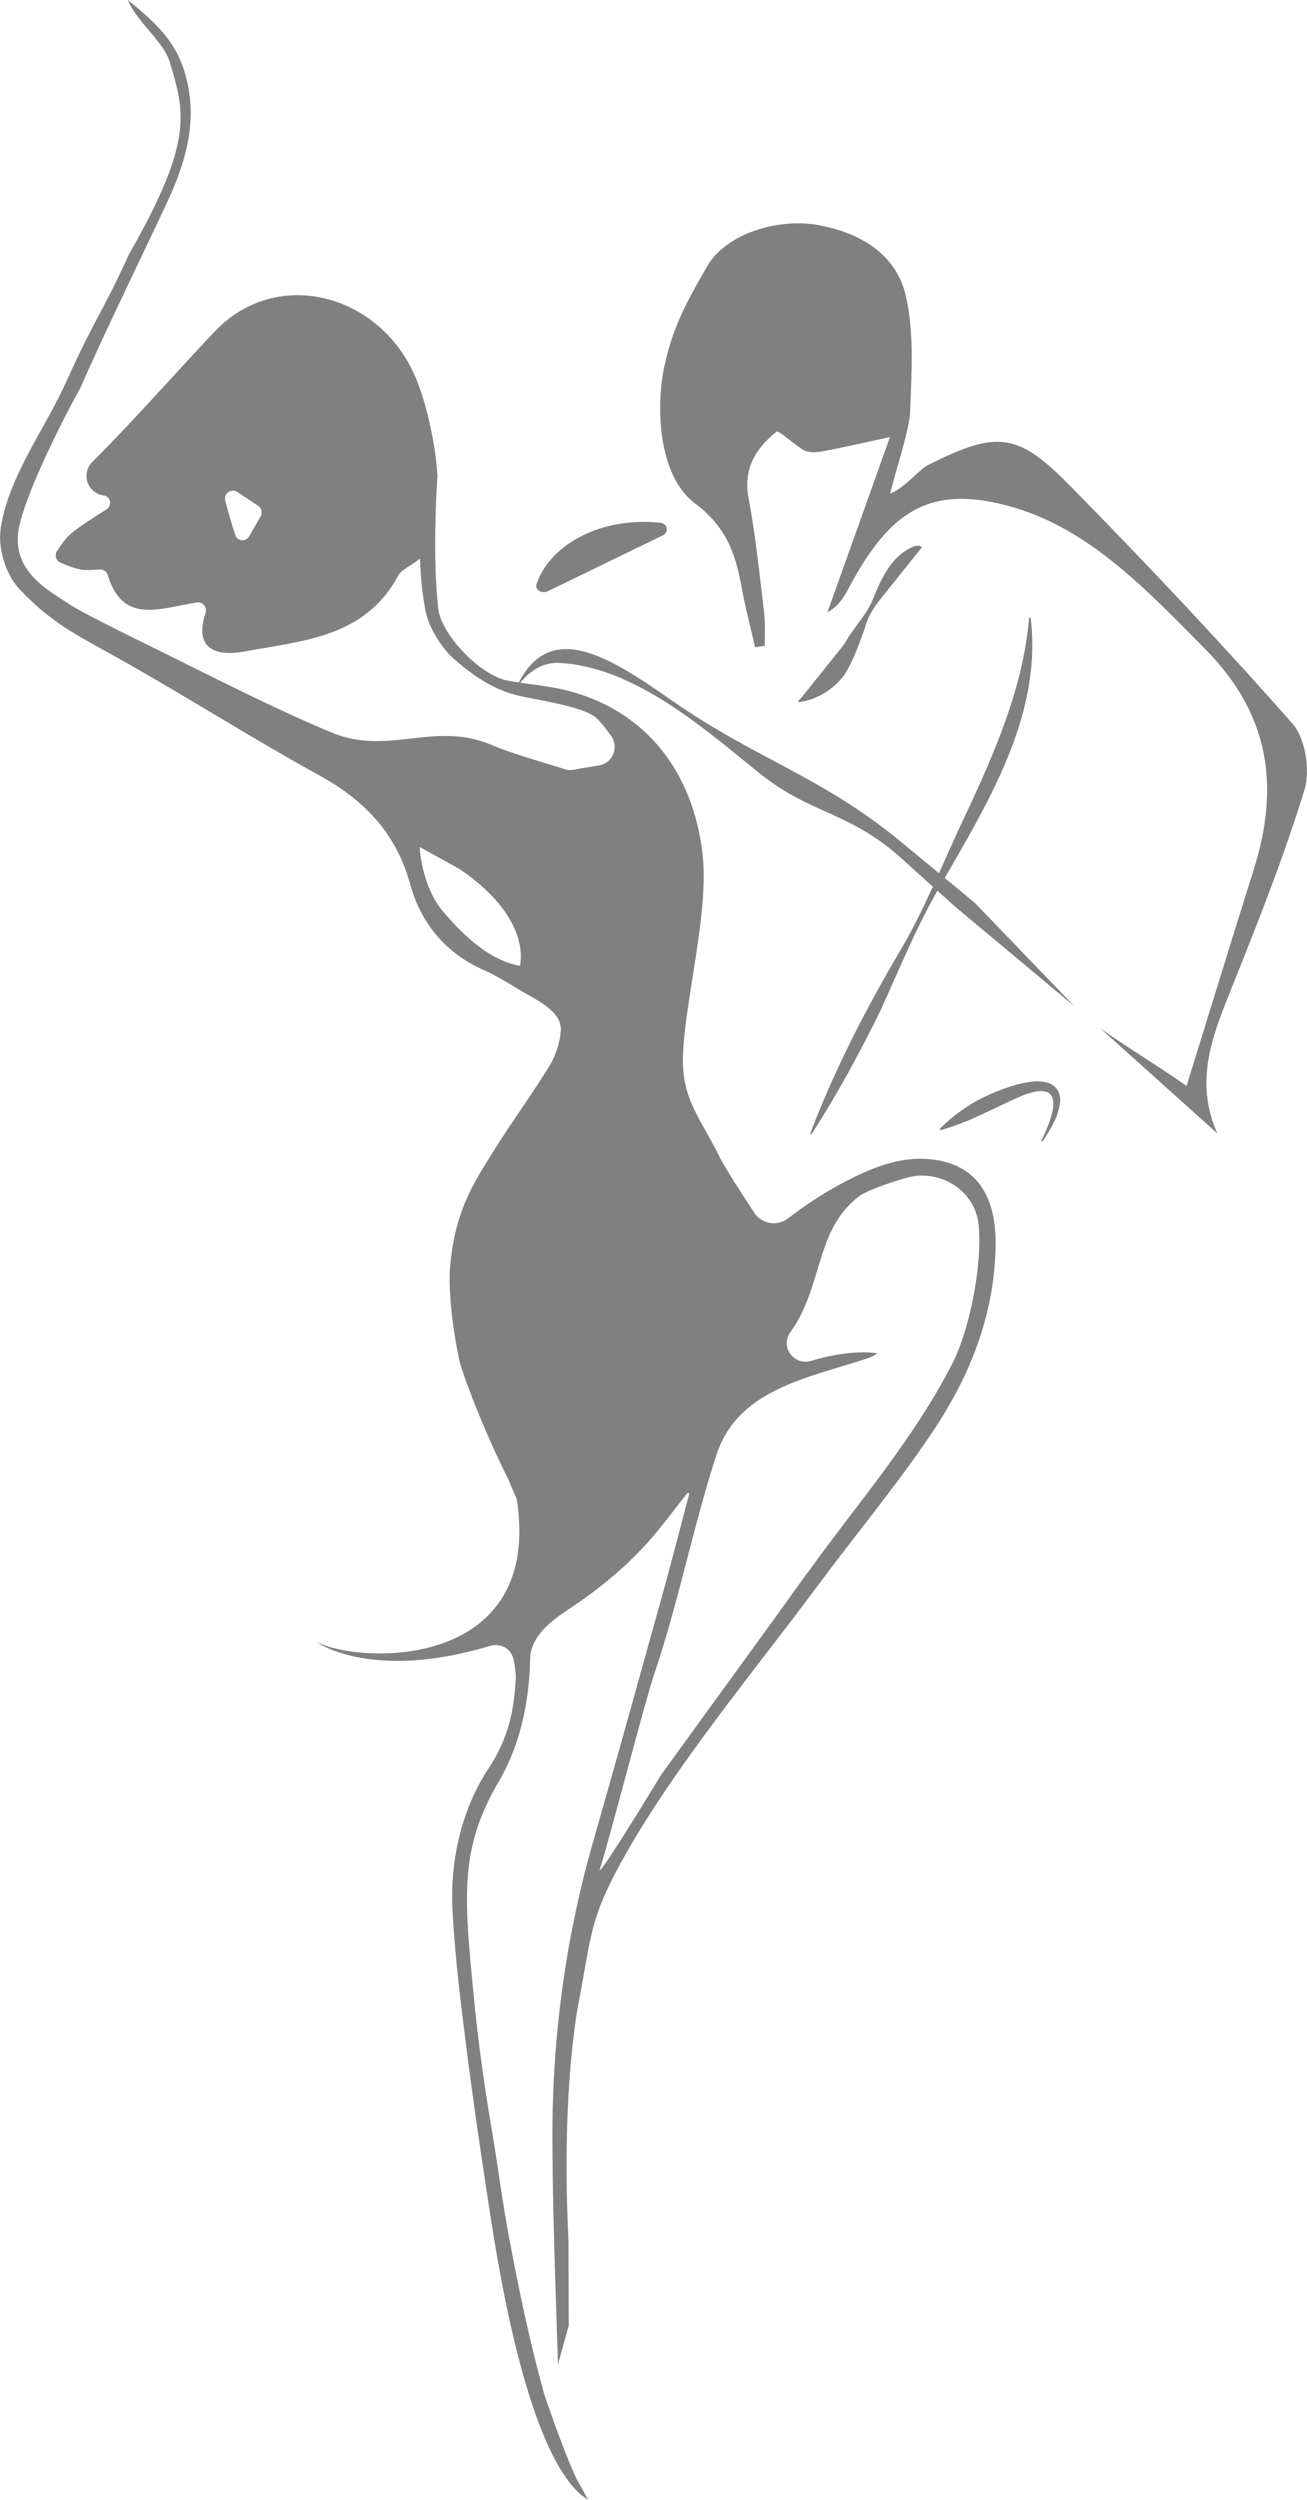 <?xml version="1.0" encoding="UTF-8"?>
<svg id="Ebene_2" data-name="Ebene 2" xmlns="http://www.w3.org/2000/svg" viewBox="0 0 110.47 211.16">
  <defs>
    <style>
      .cls-1 {
        fill: none;
      }

      .cls-2 {
        fill: #808081;
      }
    </style>
  </defs>
  <g id="Tanzpaar">
    <g>
      <path class="cls-2" d="M90.76,84.96l-10.05-8.39-5.01-4.5c-4.24-3.57-7.29-3.35-11.59-6.82-4.51-3.65-10.56-8.98-16.88-9.25-2.29-.12-3.64,2.2-3.64,2.2,2.72-6.19,8.01-2.64,13.27,1.02,7,4.88,12.61,6.38,19.23,11.84,1.3,1.07,6.28,5.18,6.28,5.18l8.41,8.73Z"/>
      <path class="cls-2" d="M63.82,54.68c-.38-1.69-.83-3.38-1.14-5.09-.51-2.82-1.29-5.08-3.93-7.06-3.17-2.39-3.32-8.25-2.59-11.62.72-3.33,1.85-5.35,3.58-8.37,1.62-2.83,6.01-4.13,9.39-3.53,3.49.62,6.62,2.4,7.44,6.01.7,3.09.48,6.43.36,9.66-.07,1.77-1.17,4.8-1.69,7.02,1.25-.51,2.46-2.05,3.2-2.42,5.71-2.86,7.5-2.81,11.85,1.6,6.48,6.58,12.83,13.31,18.95,20.24,1.09,1.24,1.52,3.94,1.02,5.58-1.73,5.64-3.91,11.15-6.11,16.63-1.6,3.99-3.27,7.89-1.26,12.41-3.48-3.13-6.68-6-9.89-8.88.05-.07-.05.07,0,0,2.42,1.72,4.99,3.24,7.29,4.87,1.92-6.18,3.77-12.22,5.67-18.25,2.22-7.04,1.37-13.13-4.09-18.65-4.75-4.79-9.67-10.09-16.27-11.99-7.04-2.03-10.42.38-13.86,6.83-.41.76-.83,1.52-1.81,2.06,1.72-4.8,3.43-9.6,5.29-14.81-2.18.47-3.95.88-5.72,1.21-.49.09-1.11.13-1.53-.09-.86-.46-2.14-1.74-2.35-1.57-1.71,1.39-2.82,3.1-2.35,5.59.6,3.22.93,6.48,1.32,9.74.11.9.04,1.83.05,2.75-.28.04-.56.08-.84.12Z"/>
      <path class="cls-2" d="M56,45.23c-3.25,1.58-6.55,3.18-9.69,4.71-.52.25-1.13-.14-.96-.62,1.22-3.47,5.63-5.69,10.47-5.16.62.07.74.8.18,1.07Z"/>
      <path class="cls-2" d="M88,96.38c1.02-2.06,2.26-5.36-1.63-3.82-2.28.98-4.41,2.24-6.87,2.9,0,0-.06-.11-.06-.11.91-.93,1.94-1.68,3.04-2.33,1.53-.83,6.89-3.24,7.14-.14-.09,1.38-.8,2.46-1.52,3.56,0,0-.11-.07-.11-.07h0Z"/>
      <path class="cls-2" d="M68.48,95.75c2.14-5.61,4.9-10.91,7.96-16.05,1.95-3.47,3.42-7.2,5.13-10.79,2.5-5.33,4.9-10.8,5.42-16.74,0,0,.12,0,.12,0,1.02,8.21-3.61,15.63-7.52,22.46-2.03,3.43-3.54,7.14-5.18,10.76-1.76,3.57-3.65,7.07-5.83,10.43l-.11-.06h0Z"/>
      <g>
        <path class="cls-1" d="M21.84,42.74l-1.82-1.21c-.49-.33-1.13.13-.98.71.33,1.26.64,2.27.88,2.99.17.52.87.58,1.15.1l.98-1.72c.17-.29.08-.67-.2-.86Z"/>
        <path class="cls-1" d="M38.85,73.4s0,0,0,0l-3.36-1.86s-.02,0-.02,0c.01.27.22,3.4,2.05,5.51,1.9,2.2,3.98,4.06,6.43,4.52,0,0,0,0,0,0,.02-.07,1.1-3.96-5.09-8.19Z"/>
        <path class="cls-1" d="M82.7,103.41c-.3-2.83-3.14-4.59-5.77-4.01-.86.19-3.61,1.08-4.33,1.64-3.38,2.6-3.06,6.52-5.06,10.29-.19.36-.47.8-.8,1.27-.85,1.22.33,2.81,1.76,2.37,1.99-.61,4.04-.88,5.64-.66-.19.13-.25.19-.32.22-.15.07-.29.14-.45.19-5.25,1.72-11.01,2.66-12.82,8.16-1.85,5.63-3.31,12.82-5.23,18.42-.75,2.2-3.94,14.52-4.67,16.73.39-.11,5.11-7.95,5.27-8.17,3.99-5.51,8.36-11.47,12.32-17.01,4.23-5.9,8.9-11.16,12.25-17.71,1.45-2.83,2.56-8.39,2.2-11.72Z"/>
        <path class="cls-2" d="M48.07,196.44l-.02-7.18c-.66-13.22.92-20.43.92-20.43,1.01-5.28.88-6.67,3.45-11.38,4.32-7.93,11.45-16.43,16.76-23.59,3.18-4.29,6.61-8.39,9.59-12.83,3.13-4.65,5.28-9.82,5.38-15.78.08-4.62-1.95-7.29-6.27-7.37-1.58-.03-3.26.46-4.74,1.11-2.36,1.04-4.52,2.38-6.54,3.93-.91.7-2.22.48-2.85-.48-1.14-1.73-2.48-3.82-2.89-4.64-1.72-3.48-3.29-5-3.13-8.73.21-4.92,2.23-12.1,1.64-17.03-.83-6.94-4.85-11.97-11.24-13.66-1.7-.45-3.46-.57-5.19-.88-1.89-.34-4.71-2.83-5.68-5.23-.12-.29-.18-.6-.22-.91-.51-4.38-.11-10.54-.07-11.1,0-.03,0-.06,0-.09-.14-2.56-.92-6.27-1.99-8.62-3.1-6.78-11.61-8.99-16.79-3.59-2.77,2.89-6.69,7.38-10.39,11.06-.98.98-.41,2.65.97,2.83h0c.58.08.74.85.24,1.17-1.28.82-2.2,1.38-3.01,2.06-.47.39-.83.93-1.18,1.47-.23.35-.09.82.3.98.54.23,1.08.46,1.65.57.53.1,1.09.04,1.64,0,.32-.03.6.18.7.49,1.27,4.16,4.34,2.81,7.53,2.3.5-.08.89.4.73.88-.95,2.93.69,3.75,3.36,3.25,4.87-.9,10.15-1.18,12.93-6.41.25-.46.89-.71,1.84-1.42.04,1.23.13,2.25.25,3.11.02.13.1.65.18,1.1.09.53.25,1.04.48,1.53.37.79,1.04,1.94,2.01,2.78,1.49,1.29,3.23,2.56,5.5,3.08,1.45.33,5.11.84,6.37,1.76.32.24.85.9,1.36,1.61.69.95.15,2.3-1.01,2.49-.84.14-1.67.27-2.12.37-.25.05-.51.04-.75-.04-2.12-.67-4.28-1.24-6.34-2.1-4.75-1.97-8.62.97-13.37-.99-4.15-1.71-9.17-4.24-13.02-6.15-2.43-1.21-7.99-3.89-9.3-4.78-1.52-1.03-4.87-2.71-4.14-6.38.57-2.88,3.54-8.84,5.18-11.79l.05-.1c2.27-5.19,5.47-11.64,7.51-16.07,1.42-3.14,2.31-6.43,1.42-9.98-.75-2.97-2.36-4.53-4.94-6.63.7,1.83,2.99,3.43,3.54,5.26,1.24,4.2,2.03,6.59-3.39,16.09l-.07.13c-2.59,5.6-2.76,5.14-5.32,10.8-1.76,3.89-4.83,7.94-5.51,12.26-.28,1.79.41,4.02,1.66,5.31,2.68,2.78,4.69,3.75,8,5.59,5.71,3.19,11.5,6.88,17.23,10.03,3.66,2.01,6.49,4.75,7.71,9.21.92,3.35,3.04,5.83,6.17,7.23,1.03.46,2,1.04,2.96,1.63,1.39.86,3.74,1.82,3.6,3.53-.08,1.02-.44,2.11-.96,2.96-1.48,2.41-3.16,4.69-4.66,7.09-1.84,2.95-3.38,5.24-3.76,10.16,0,0-.21,2.71.79,7.56.2.98,1.96,5.76,4.16,10.12.05.16.66,1.52.71,1.68,0,0,0,0,0,0,2.18,14.18-12.69,13.98-16.75,12.13-.02-.01-.05.02-.02.03,1.24.73,5.83,2.82,14.52.22.92-.27,1.81.26,1.99,1.2.1.52.19,1.05.17,1.58-.14,2.71-.63,5.04-2.28,7.54-2.27,3.44-3.3,7.76-3.06,12.12.23,4.13.75,8.25,1.28,12.35.61,4.71,1.31,9.41,2.04,14.1,2.85,18.15,6.43,22.3,8.15,23.23-.06-.09-.12-.19-.17-.29,0,0,0,0,0,0l-.76-1.36-.09-.18c-1.22-2.62-2.7-7.1-2.71-7.11,0,0,0,0,0,0-1.23-4.45-2.14-8.82-2.97-13.25-.6-3.24-.94-6.03-1.46-9.09-.63-3.74-1.16-7.5-1.52-11.27-.8-8.3-1.25-12.4,2.12-18.12,1.84-3.12,2.58-6.81,2.65-10.38.03-1.82,1.75-3.18,3.11-4.07,2.86-1.88,5.48-4.04,7.69-6.75.85-1.04,1.67-2.12,2.5-3.18.05.02.1.04.15.06-.74,2.79-1.45,5.58-2.22,8.36-1.95,7.01-3.9,14.03-5.9,21.02-2.32,8.09-3.46,16.47-3.45,24.88.01,6.43.27,12.86.47,19.29l.91-3.26ZM22.03,43.61l-.98,1.71c-.27.47-.97.41-1.15-.1-.24-.71-.54-1.7-.86-2.93-.15-.59.51-1.07,1.02-.73l1.76,1.17c.29.19.38.58.21.89ZM43.94,81.58h-.02c-2.44-.46-4.51-2.31-6.41-4.51-1.76-2.03-2.01-5.02-2.04-5.47l.05-.03,3.33,1.84h0c6.05,4.12,5.16,7.93,5.09,8.18ZM68.25,132.84c-3.96,5.53-8.34,11.5-12.32,17.01-.16.22-4.6,7.59-5.22,8.14-.02.01-.04,0-.03-.02.76-2.35,3.9-14.49,4.65-16.67,1.92-5.6,3.38-12.79,5.23-18.42,1.81-5.5,7.57-6.44,12.82-8.16.15-.05.3-.12.45-.19.07-.03.13-.09.32-.22-1.58-.22-3.6.04-5.58.64-1.45.44-2.65-1.16-1.78-2.4.31-.45.58-.86.76-1.21,1.99-3.77,1.68-7.69,5.06-10.29.72-.55,3.47-1.45,4.33-1.64,2.62-.57,5.47,1.18,5.77,4.01.35,3.33-.75,8.89-2.2,11.72-3.35,6.55-8.02,11.81-12.25,17.71Z"/>
      </g>
      <g>
        <path class="cls-2" d="M77.88,46.28s-1.27-1.3-6.63,9.62c0,0-.95,2.21-3.77,3.35"/>
        <path class="cls-2" d="M77.84,46.32c-.56.17-.9.95-1.27,1.41-1.04,1.85-2.89,3.17-3.46,5.29-.49,1.36-.97,2.78-1.75,4-.94,1.25-2.35,2.11-3.84,2.28l-.05-.11c1.78-1.32,2.87-2.84,3.84-4.69.67-1.28,1.74-2.32,2.36-3.62.74-1.83,1.61-3.96,3.61-4.74.2-.04.45-.11.65.09,0,0-.09.09-.09.09h0Z"/>
      </g>
    </g>
  </g>
</svg>
